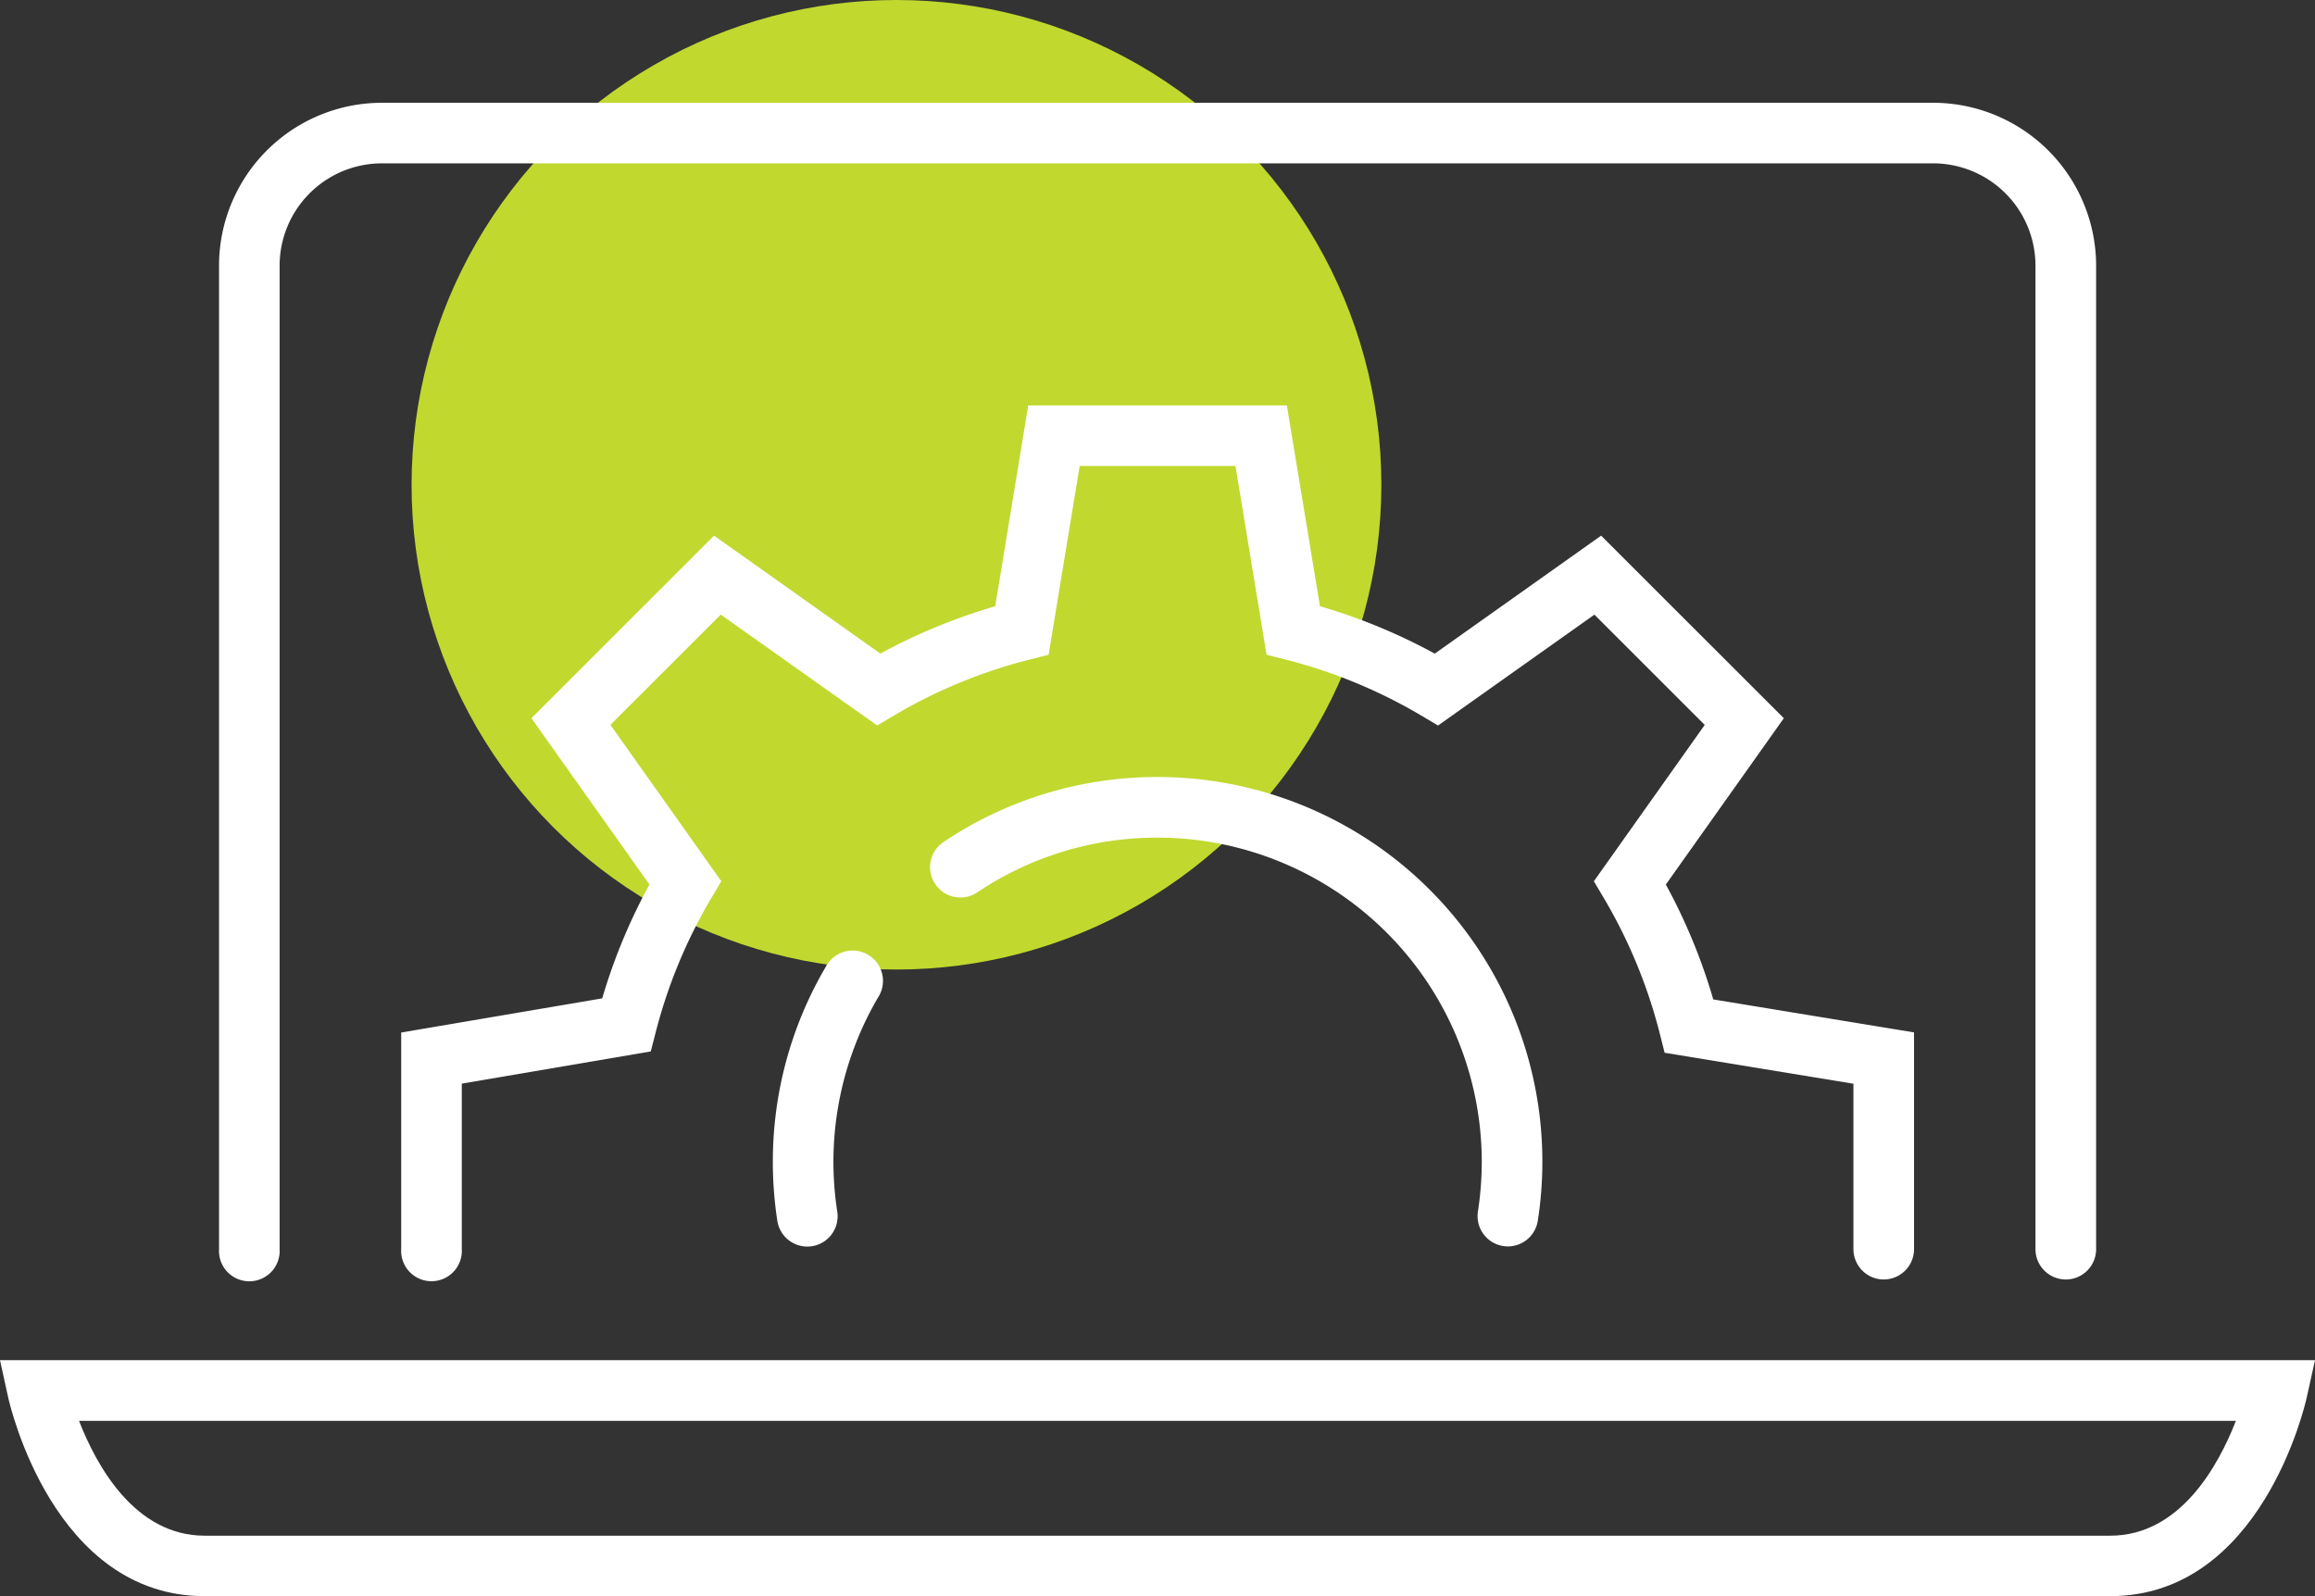 <svg xmlns="http://www.w3.org/2000/svg" width="137.325" height="94.713" viewBox="0 0 137.325 94.713">
  <rect x="0" y="0" width="137.325" height="94.713" fill="#333333" stroke="none"/>
  <g id="icon-systems-software" transform="translate(-348.206 -138.018)">
    <g id="Group_1465" data-name="Group 1465" transform="translate(372.62 138.018)">
      <circle id="Ellipse_166" data-name="Ellipse 166" cx="28.764" cy="28.764" r="28.764" fill="#c1d82f"/>
    </g>
    <g id="Group_1470" data-name="Group 1470" transform="translate(348.206 144.116)">
      <g id="Group_1468" data-name="Group 1468" transform="translate(23.794 17.955)">
        <g id="Group_1467" data-name="Group 1467">
          <g id="Group_1466" data-name="Group 1466">
            <path id="Path_3157" data-name="Path 3157" d="M446.088,199.922a1.8,1.8,0,0,1-1.8-1.8v-9.814l-11.2-1.838-.288-1.14a30.583,30.583,0,0,0-3.316-8.036l-.594-1,6.577-9.277-6.543-6.543-9.277,6.579-1-.594a30.591,30.591,0,0,0-8.036-3.318l-1.138-.288-1.842-11.2h-9.241l-1.843,11.2-1.141.29a30.438,30.438,0,0,0-8.029,3.314l-1,.594-9.279-6.579-6.546,6.541,6.579,9.28-.594,1a30.482,30.482,0,0,0-3.3,7.969l-.29,1.129-11.211,1.91v9.821a1.8,1.8,0,1,1-3.594,0V185.269l11.925-2.027a34.162,34.162,0,0,1,2.8-6.754l-7-9.869L376.7,155.786l9.867,7a34.132,34.132,0,0,1,6.812-2.81l1.957-11.915H410.68l1.962,11.913a34.2,34.2,0,0,1,6.812,2.813l9.867-7,10.839,10.832-7,9.869a34.1,34.1,0,0,1,2.813,6.817l11.91,1.957v12.864A1.8,1.8,0,0,1,446.088,199.922Z" transform="translate(-358.137 -148.057)" fill="#fff"/>
          </g>
        </g>
      </g>
      <path id="Path_3158" data-name="Path 3158" d="M463.18,210.384a1.8,1.8,0,0,1-1.8-1.8V150.226a6.077,6.077,0,0,0-6.074-6.069H363.287a6.074,6.074,0,0,0-6.064,6.069v58.361a1.8,1.8,0,1,1-3.594,0V150.226a9.671,9.671,0,0,1,9.658-9.663h92.022a9.676,9.676,0,0,1,9.668,9.663v58.361A1.8,1.8,0,0,1,463.18,210.384Z" transform="translate(-340.636 -140.563)" fill="#fff"/>
      <path id="Path_3159" data-name="Path 3159" d="M473.385,185.7H360.341c-8.951,0-11.551-11.333-11.656-11.817l-.479-2.183H485.531l-.484,2.185C484.941,174.372,482.339,185.7,473.385,185.7ZM352.895,175.3c1.035,2.664,3.311,6.812,7.447,6.812H473.385c4.14,0,6.416-4.147,7.452-6.812Z" transform="translate(-348.206 -97.09)" fill="#fff"/>
      <g id="Group_1469" data-name="Group 1469" transform="translate(45.844 40.008)">
        <path id="Path_3160" data-name="Path 3160" d="M369.381,179.081a1.8,1.8,0,0,1-1.773-1.521,23.152,23.152,0,0,1-.268-3.515,22.842,22.842,0,0,1,3.143-11.57,1.8,1.8,0,1,1,3.1,1.823,19.3,19.3,0,0,0-2.42,12.711,1.8,1.8,0,0,1-1.5,2.051A1.869,1.869,0,0,1,369.381,179.081Z" transform="translate(-367.34 -151.221)" fill="#fff"/>
        <path id="Path_3161" data-name="Path 3161" d="M405.543,185.112a1.836,1.836,0,0,1-.278-.022,1.8,1.8,0,0,1-1.5-2.053,19.515,19.515,0,0,0,.228-2.952,19.254,19.254,0,0,0-19.232-19.23h0a19.119,19.119,0,0,0-10.743,3.282A1.8,1.8,0,0,1,372,161.159a22.7,22.7,0,0,1,12.754-3.9h.007a22.823,22.823,0,0,1,22.556,26.329A1.8,1.8,0,0,1,405.543,185.112Z" transform="translate(-361.939 -157.261)" fill="#fff"/>
      </g>
    </g>
  </g>
</svg>
